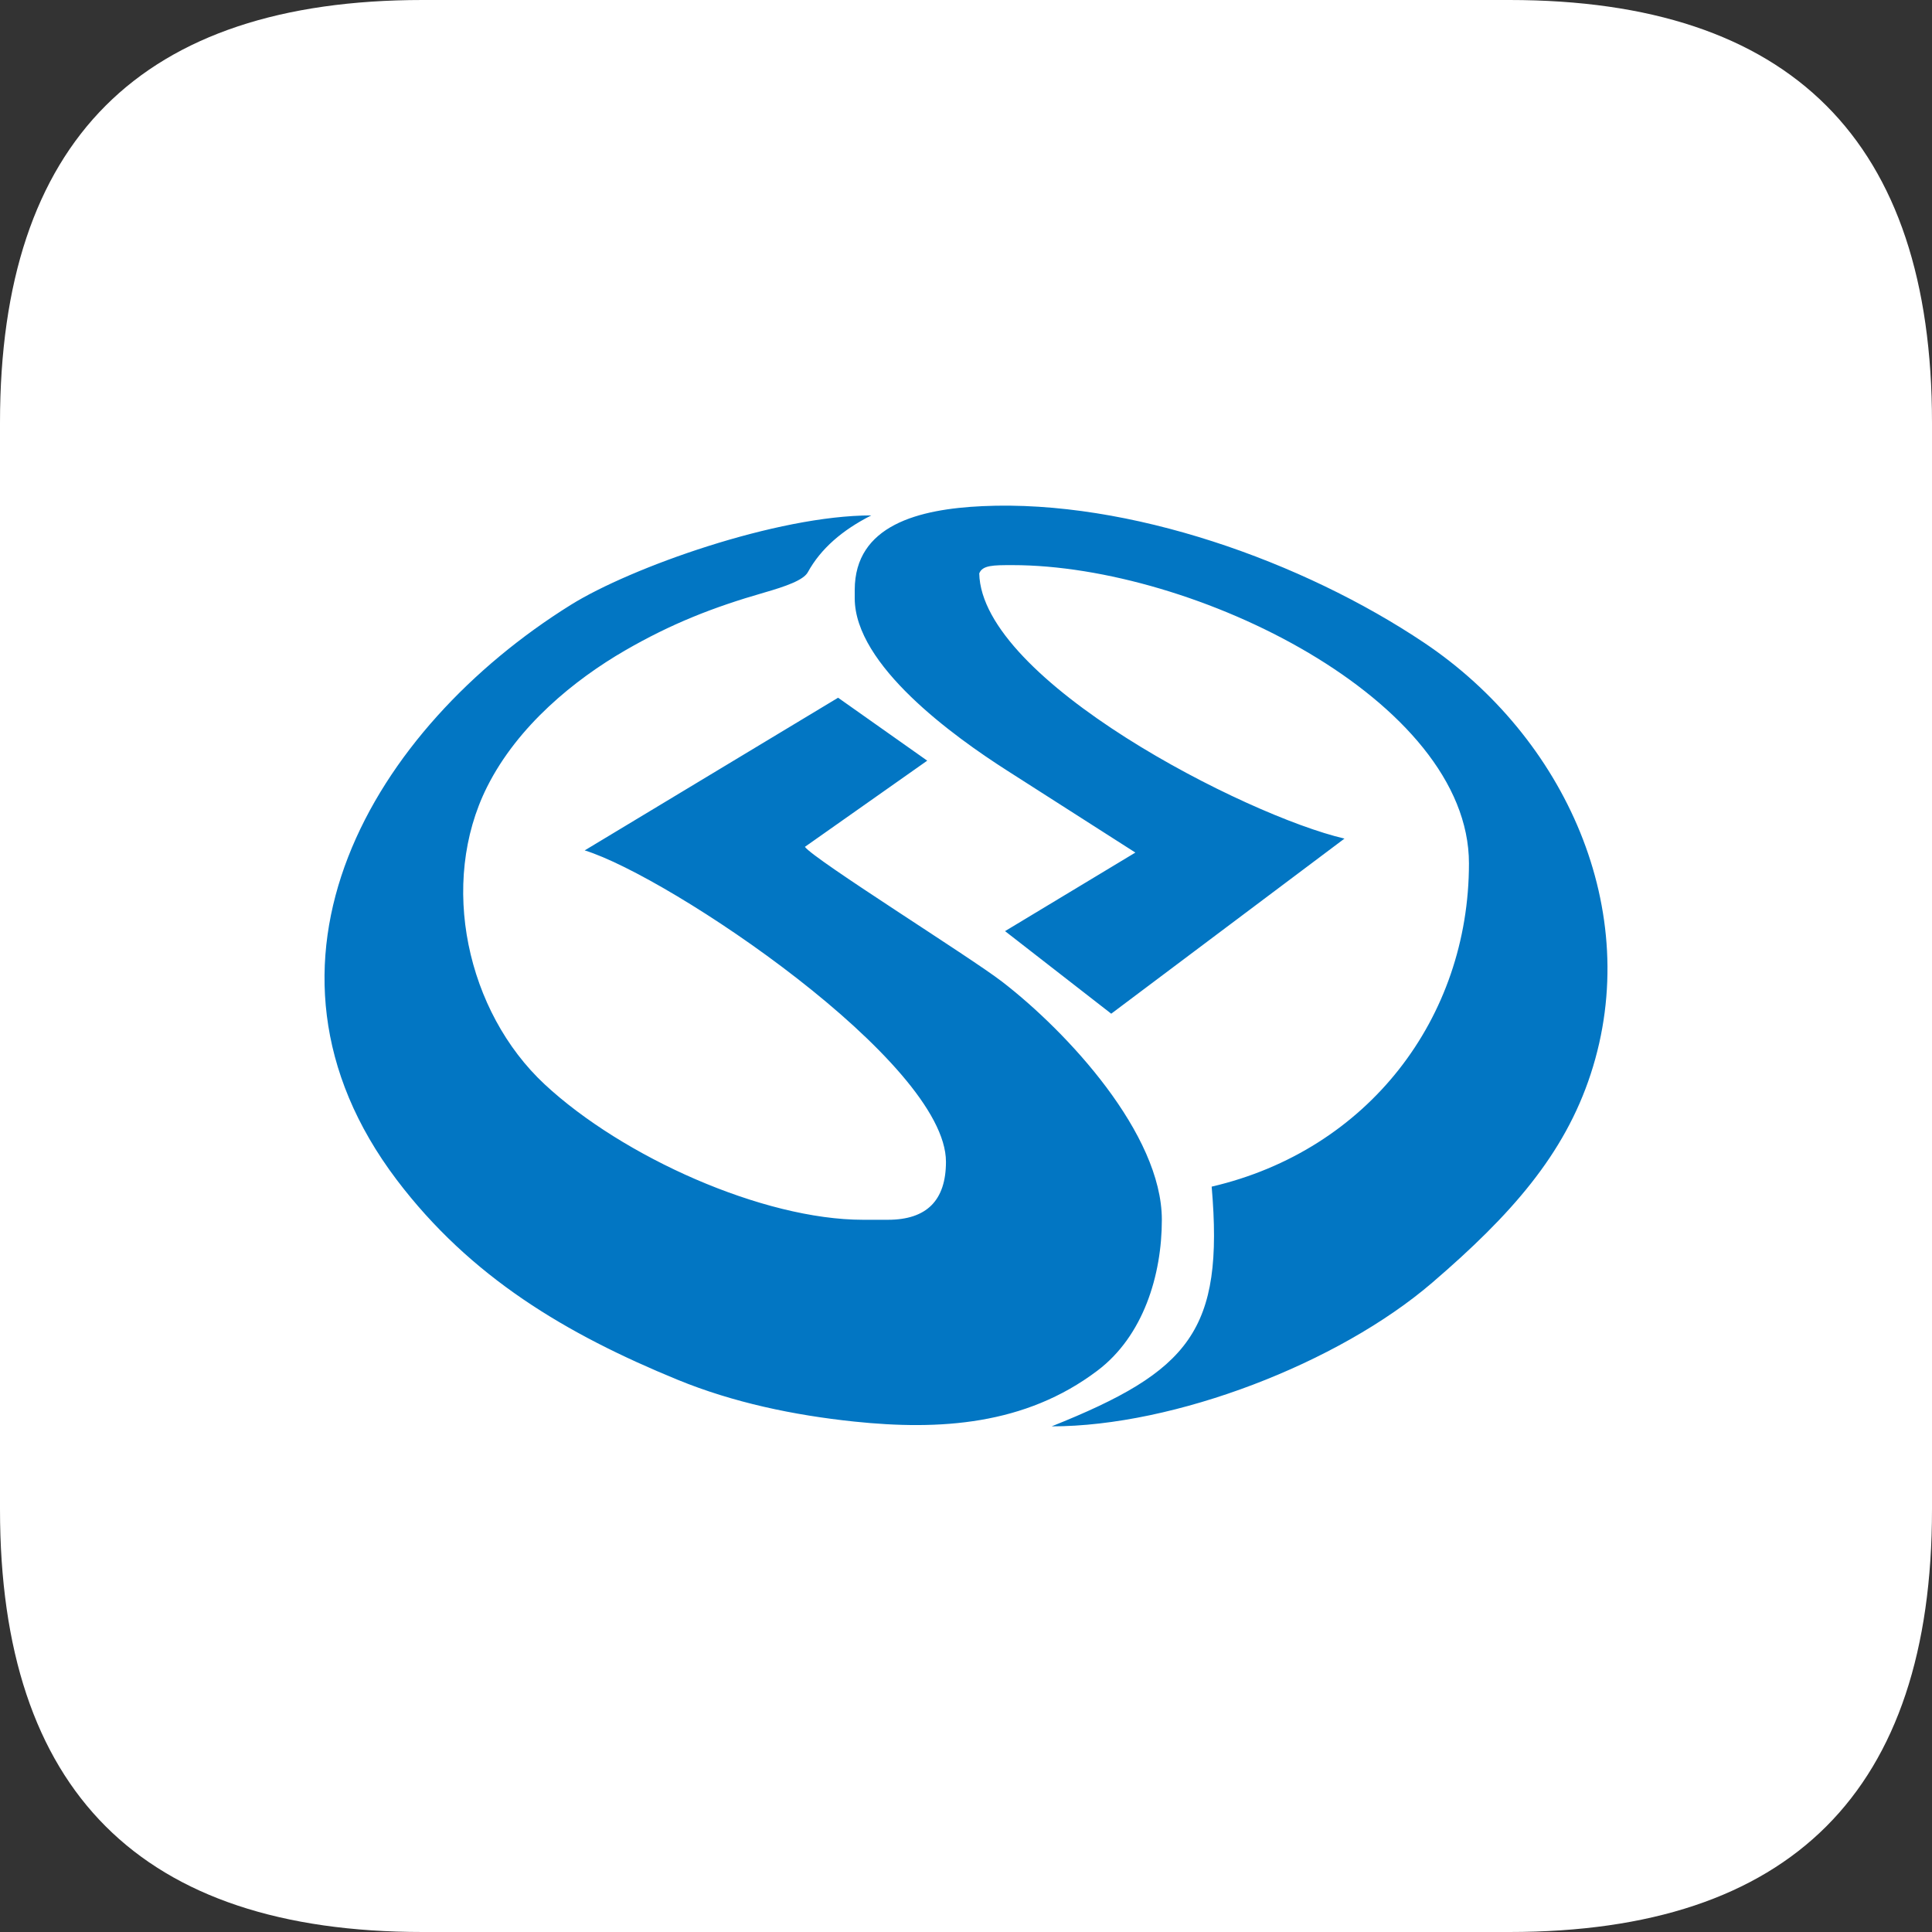<svg viewBox="0 0 1024 1024" version="1.1" xmlns="http://www.w3.org/2000/svg"><rect x="0" y="0" width="1024" height="1024" fill="#333333" stroke="none"/><path d="M0 0m224 0l576 0q224 0 224 224l0 576q0 224-224 224l-576 0q-224 0-224-224l0-576q0-224 224-224Z" fill="#FFFFFF"></path><path d="M533.824 408.436c-28.448-18.188-80.8-55.904-80.8-91.344v-4.384c0-34.46 34.112-42.896 67.68-44.44 77.692-3.592 169.868 29.3 234.216 72.46 74.252 49.824 116.604 141.712 88.168 228.588-13.996 42.736-42.184 74.62-83.924 110.48C709.4 722.584 622.532 756 557.384 756c73.192-29.26 91.392-50.724 84.824-127.056 82.932-19.3 136.368-89.352 136.368-171.308 0-86.6-145.712-158.108-241.972-158.108-10.068 0-15.9 0-17.588 4.4 1.26 56.76 141.364 128.4 193.588 140.548l-123.628 92.808-56.28-43.764 69.072-41.64-67.944-43.444z m-174.6 322.9c29.288 12 61.36 18.76 93.532 22.128 45.232 4.736 90.56 1.952 128.82-26.932 24.5-18.444 34.228-50.824 34.228-80.024 0-45.488-50.032-99.512-84.736-126.244-16.872-13-99.4-64.528-104.456-71.412l64.84-45.684-47.244-33.36-134.304 80.92c45.072 13.928 191.476 112.152 191.476 165.028 0 20.496-10.228 30.752-30.768 30.752h-13.224c-52.908 0-127.328-33.3-168.672-71.756-41.372-38.508-56.18-106.56-30.548-157.68 16.308-32.52 46.52-56.888 73.024-72.256 24.5-14.168 46.628-22.912 73.748-30.704 11.464-3.296 20.928-6.612 23.228-10.82 6.864-12.508 18.332-22.38 33.624-30.112-49.992 0-127.416 27.576-159.268 47.42-104.584 65.18-179.332 189.6-92.276 304.7 39.1 51.636 89.748 81.748 148.972 106.036z" fill="#0276C3"></path></svg>
